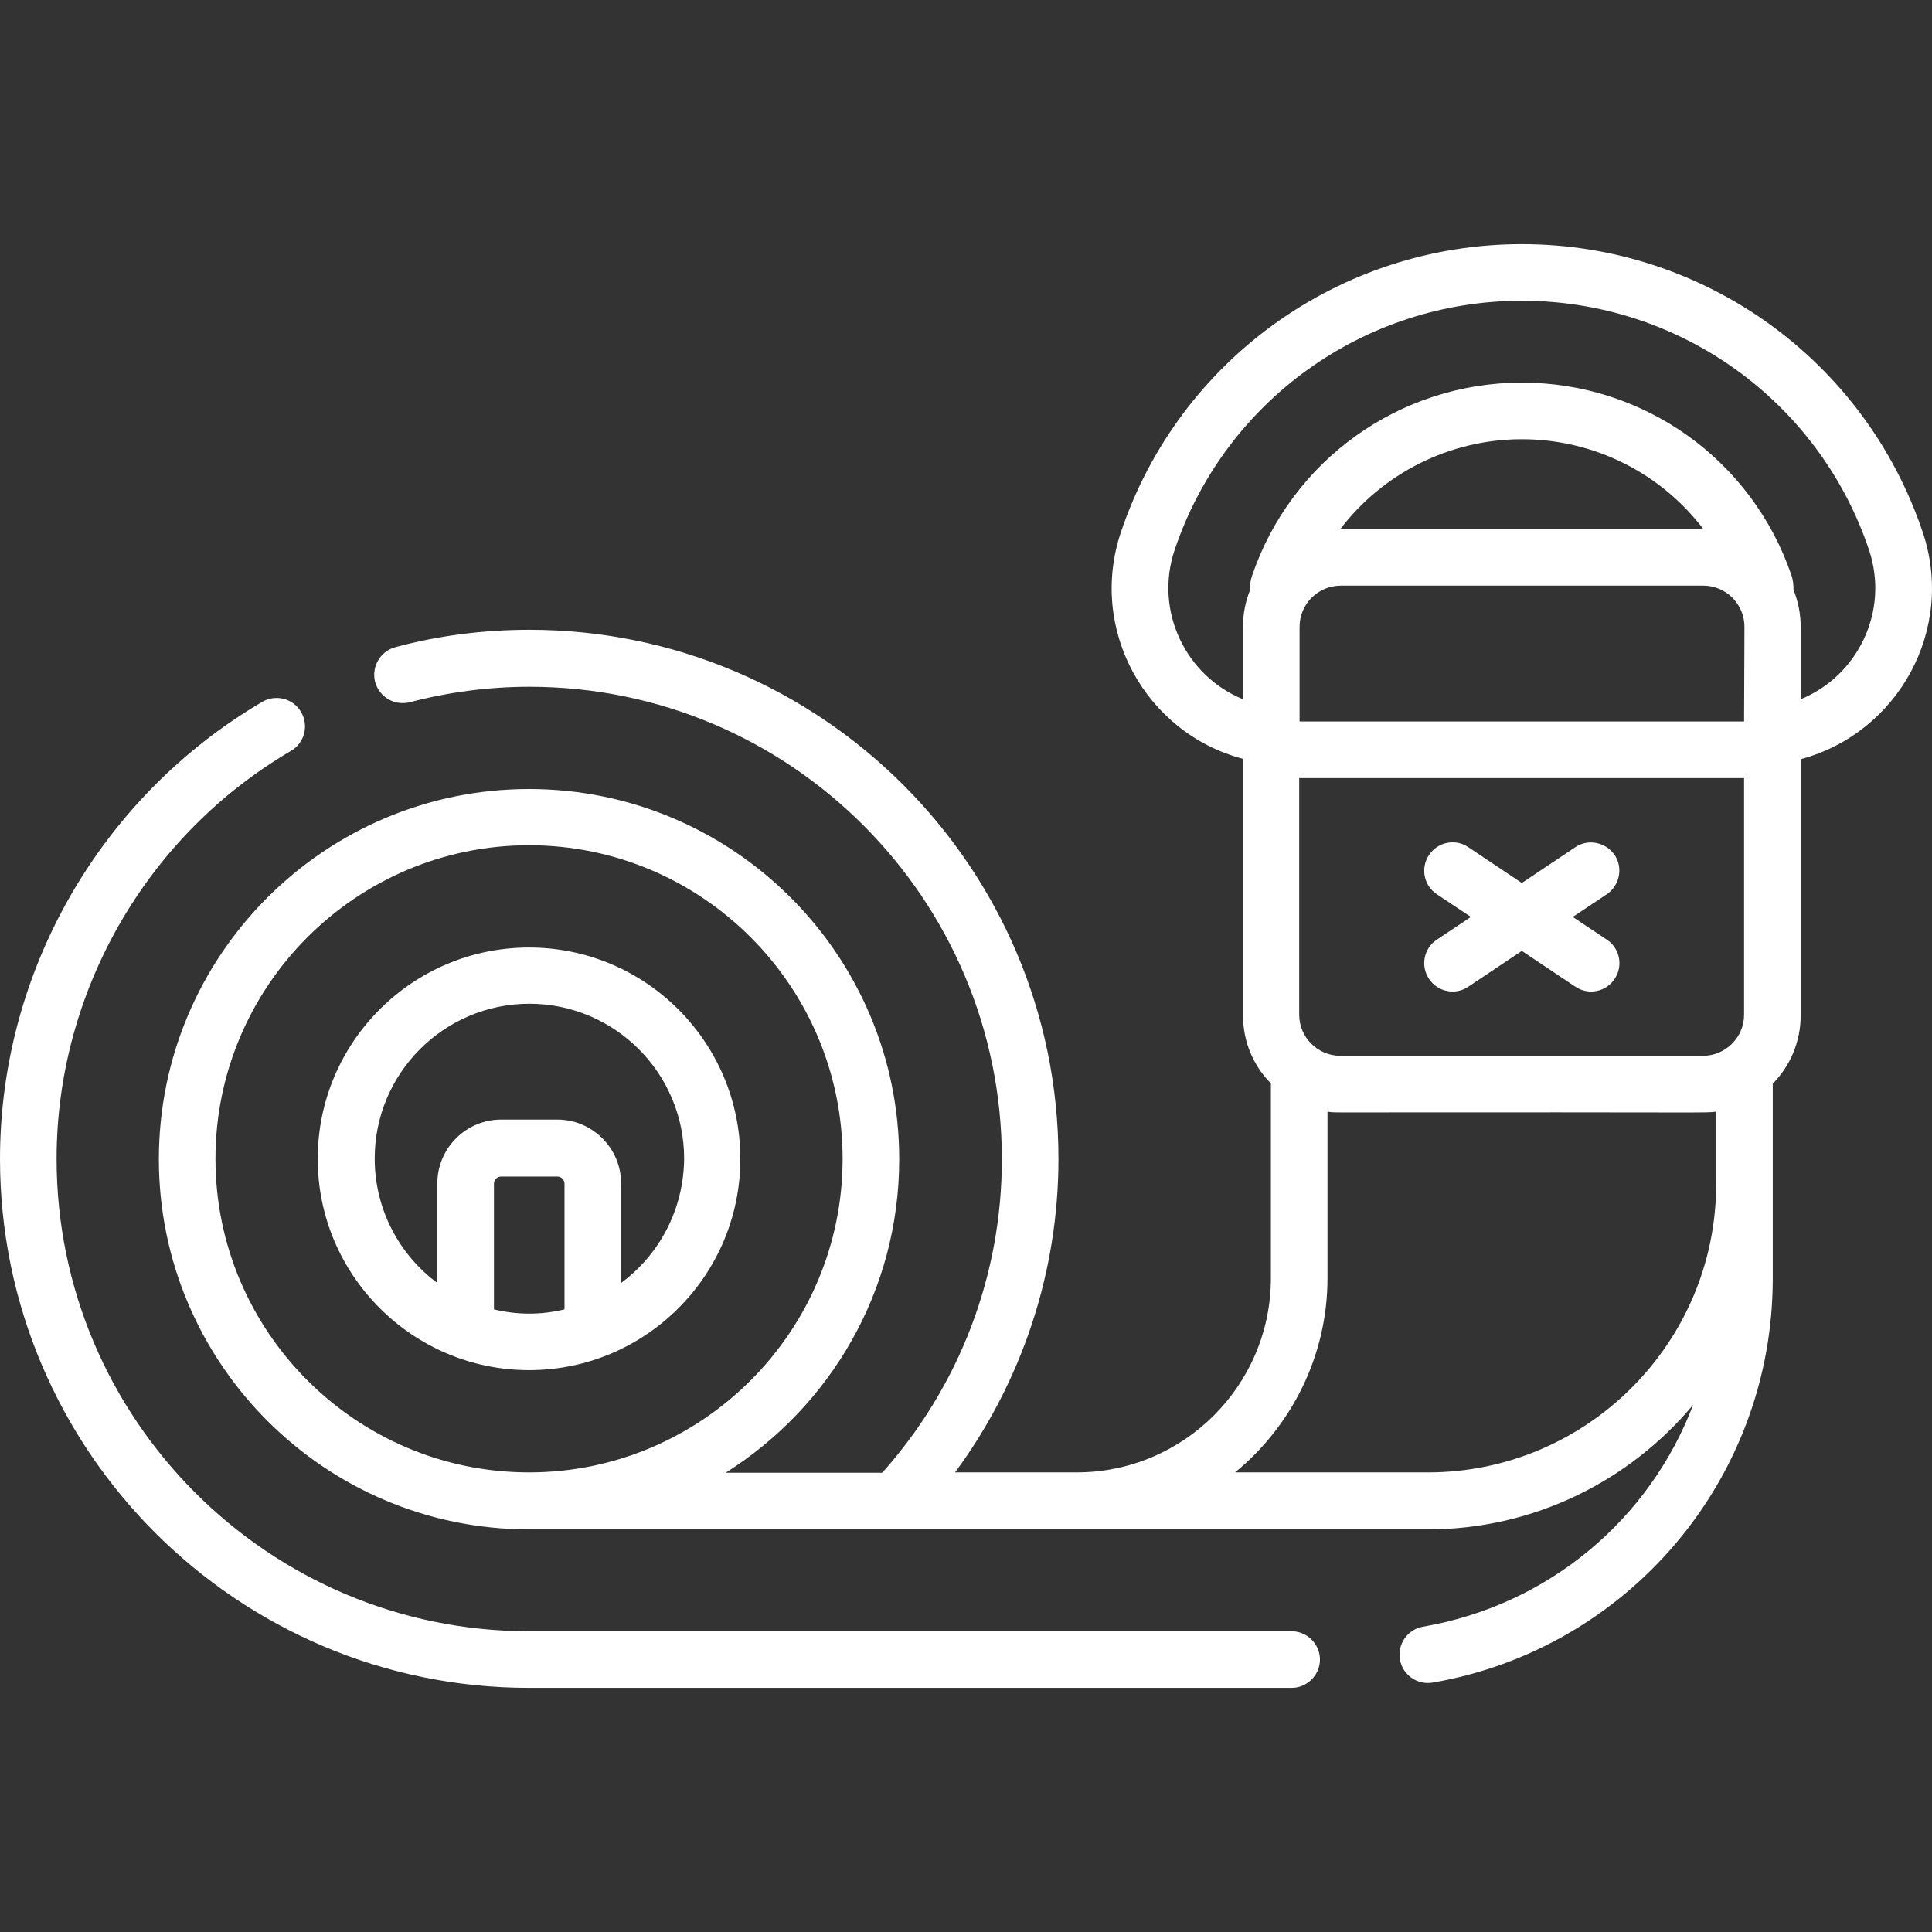 <?xml version="1.0" encoding="utf-8"?>
<!-- Generator: Adobe Illustrator 22.1.0, SVG Export Plug-In . SVG Version: 6.00 Build 0)  -->
<svg version="1.1" id="Capa_1" xmlns="http://www.w3.org/2000/svg" xmlns:xlink="http://www.w3.org/1999/xlink" x="0px" y="0px"
	 viewBox="0 0 512 512" style="enable-background:new 0 0 512 512;" xml:space="preserve">
<rect x="0" y="0" width="512" height="512" fill="#333333" stroke="none"/>
<style type="text/css">
	.st0{fill:#FFFFFF;}
</style>
<g>
	<path class="st0" d="M342.3,432.3H140.2C71.2,432.3,15,376.1,15,307.1c0-44.2,23.8-85.7,62.1-108.1c3.6-2.1,4.8-6.7,2.7-10.3
		c-2.1-3.6-6.7-4.8-10.3-2.7C26.6,211.2,0,257.5,0,307.1c0,77.3,62.9,140.2,140.2,140.2h202.1c4.1,0,7.5-3.4,7.5-7.5
		S346.4,432.3,342.3,432.3L342.3,432.3z M509.5,140.9c-15.4-45.6-58.1-76.2-106.2-76.2c-48.1,0-90.8,30.6-106.2,76.2
		c-8.8,25.9,6.5,53.4,32.3,60.2v67.9c0,7.1,2.8,13.5,7.4,18.1v51.6c0,28.4-23.1,51.5-51.5,51.5h-32.2c17.7-24,27.4-53,27.4-83.1
		c0-77.3-62.9-140.2-140.2-140.2c-12,0-24,1.5-35.5,4.6c-4,1.1-6.4,5.1-5.4,9.2c1.1,4,5.1,6.4,9.2,5.4c10.3-2.7,21-4.1,31.7-4.1
		c69.1,0,125.2,56.2,125.2,125.2c0,30.8-11.2,60.1-31.7,83.1h-41.5c27.6-17.4,46-48.1,46-83.1c0-54.1-44-98.1-98.1-98.1
		s-98.1,44-98.1,98.1c0,54.1,44,98.1,98.1,98.1h238.2c28.2,0,53.5-12.9,70.3-33c-11.5,30.2-38.1,53-71.6,58.8
		c-4.1,0.7-6.8,4.6-6.1,8.7c0.7,4.1,4.6,6.8,8.7,6.1c51.2-8.8,90.1-53.4,90.1-107.1c0-0.8,0-51.4,0-51.6c4.6-4.7,7.4-11.1,7.4-18.1
		v-67.9C503,194.3,518.3,166.8,509.5,140.9L509.5,140.9z M57.1,307.1c0-45.8,37.3-83.1,83.1-83.1s83.1,37.3,83.1,83.1
		c0,45.8-37.3,83.1-83.1,83.1S57.1,352.9,57.1,307.1z M454.8,313.8c0,42.1-34.3,76.4-76.4,76.4h-51.1c14.9-12.2,24.5-30.8,24.5-51.5
		v-44.1c1.1,0.2,2.3,0.2,3.5,0.2c101-0.1,96.2,0.2,99.5-0.2L454.8,313.8z M462.2,268.9c0,6-4.9,10.9-10.9,10.9h-96.1
		c-6,0-10.9-4.9-10.9-10.9v-62.7h117.9L462.2,268.9L462.2,268.9z M462.2,191.2H344.4v-25.1c0-6,4.9-10.9,10.9-10.9h96.1
		c6,0,10.9,4.9,10.9,10.9L462.2,191.2z M355.2,140.2c11.2-14.7,28.9-23.8,48.1-23.8c19.3,0,36.9,9.1,48.1,23.8
		C450.5,140.2,356.7,140.2,355.2,140.2z M477.2,185.3v-19.2c0-3.5-0.7-6.8-1.9-9.8c0-1.2-0.1-2.5-0.5-3.7
		c-10.4-30.7-39.1-51.2-71.5-51.2c-32.4,0-61.1,20.6-71.5,51.2c-0.4,1.2-0.6,2.4-0.5,3.7c-1.2,3-1.9,6.3-1.9,9.8v19.2
		c-15-6.1-23.6-23.2-18.1-39.6c13.3-39.5,50.3-66,92-66c41.7,0,78.7,26.5,92,66C500.8,162.1,492.2,179.2,477.2,185.3z M378.7,259.4
		c2.3,3.5,7,4.4,10.4,2.1l14.2-9.5l14.2,9.5c3.4,2.3,8.1,1.4,10.4-2.1c2.3-3.4,1.4-8.1-2.1-10.4l-9-6l9-6c3.4-2.3,4.4-7,2.1-10.4
		c-2.3-3.4-7-4.4-10.4-2.1l-14.2,9.5l-14.2-9.5c-3.4-2.3-8.1-1.4-10.4,2.1c-2.3,3.4-1.4,8.1,2.1,10.4l9,6l-9,6
		C377.3,251.3,376.4,256,378.7,259.4z M140.2,251.1c-30.9,0-56,25.1-56,56c0,30.9,25.2,56,56,56c30.9,0,56-25.1,56-56
		C196.2,276.2,171.1,251.1,140.2,251.1z M149.6,347c-6.2,1.5-12.5,1.5-18.7,0v-33.3c0-1.1,0.9-1.9,1.9-1.9h14.9
		c1.1,0,1.9,0.9,1.9,1.9L149.6,347L149.6,347z M164.6,340v-26.4c0-9.3-7.6-16.9-16.9-16.9h-14.9c-9.3,0-16.9,7.6-16.9,16.9V340
		c-10.1-7.5-16.6-19.5-16.6-33c0-22.6,18.4-41,41-41s41,18.4,41,41C181.2,320.6,174.7,332.5,164.6,340L164.6,340z"/>
</g>
</svg>
